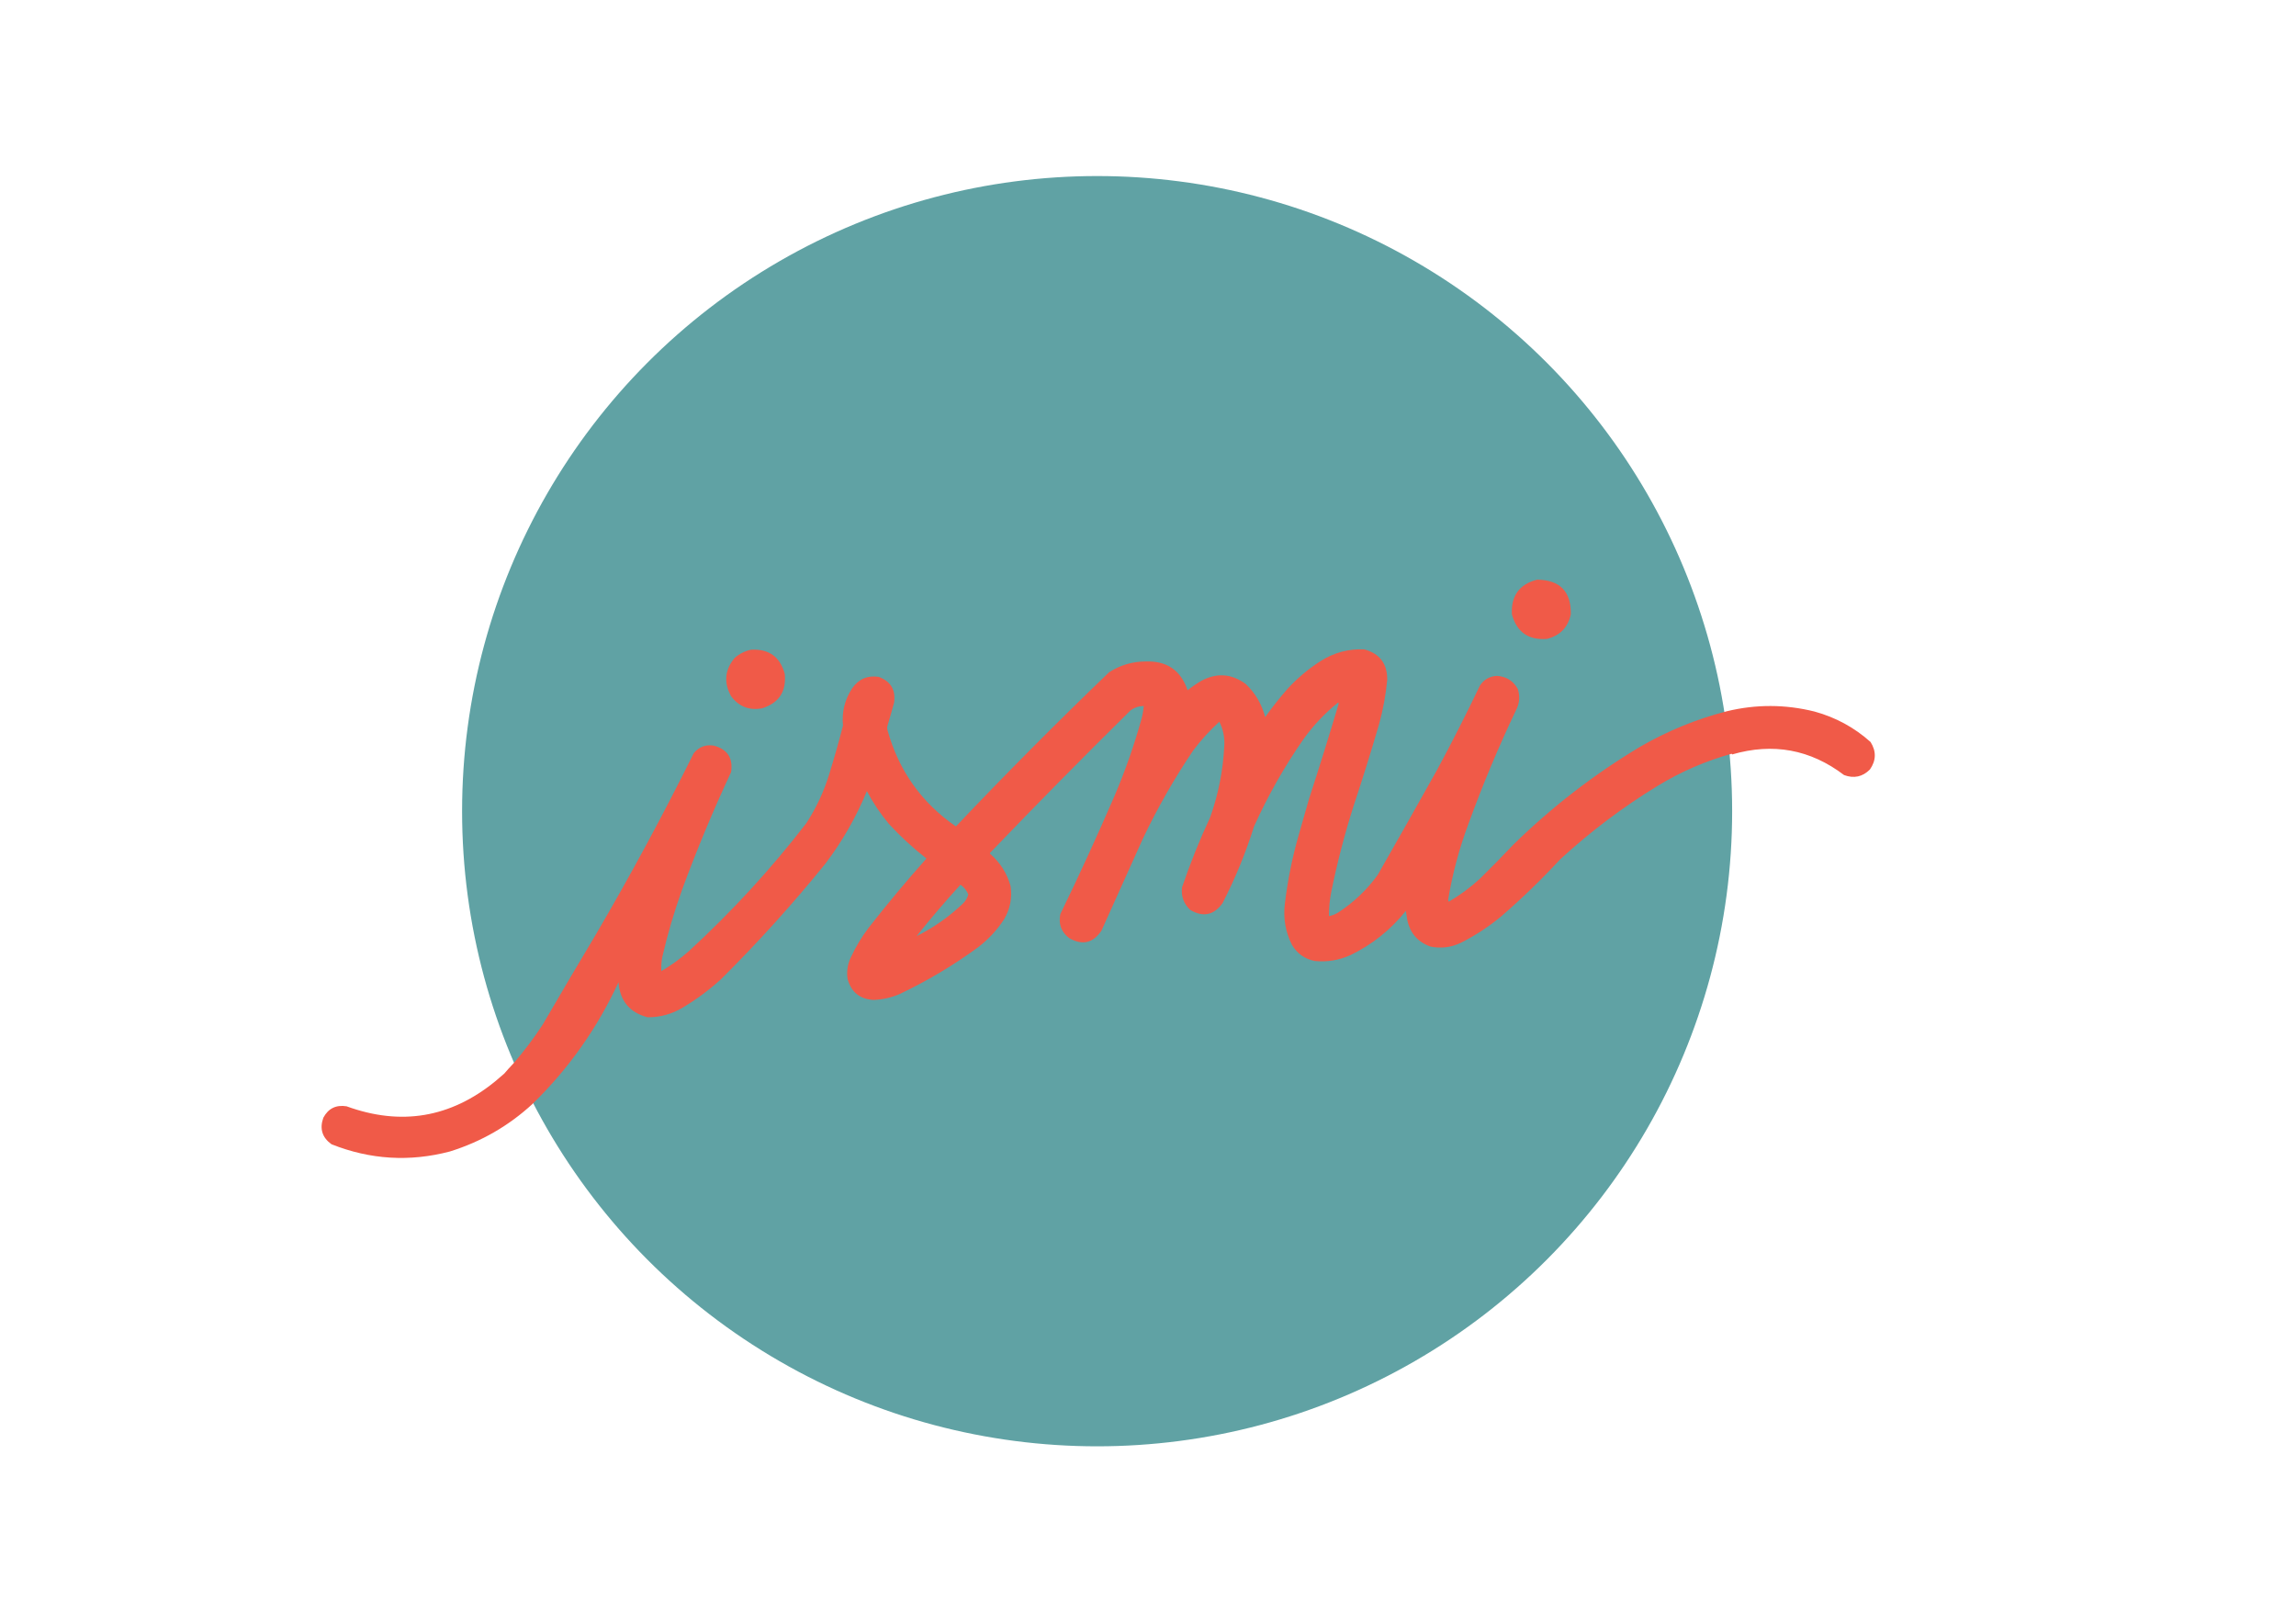 <?xml version="1.0" encoding="UTF-8" standalone="no"?>
<!DOCTYPE svg PUBLIC "-//W3C//DTD SVG 1.1//EN" "http://www.w3.org/Graphics/SVG/1.1/DTD/svg11.dtd">
<svg width="100%" height="100%" viewBox="0 0 3508 2481" version="1.1" xmlns="http://www.w3.org/2000/svg" xmlns:xlink="http://www.w3.org/1999/xlink" xml:space="preserve" xmlns:serif="http://www.serif.com/" style="fill-rule:evenodd;clip-rule:evenodd;stroke-linejoin:round;stroke-miterlimit:2;">
    <g>
        <circle cx="1676.26" cy="1239.18" r="970.247" style="fill:rgb(96,162,164);"/>
    </g>
    <g>
        <path d="M2348.5,885.5C2383.48,885.974 2400.64,903.641 2400,938.5C2395.61,958.554 2383.45,971.054 2363.5,976C2335.28,978.152 2317.45,965.652 2310,938.5C2308.48,910.212 2321.31,892.545 2348.5,885.5Z" style="fill:rgb(240,90,72);"/>
    </g>
    <g>
        <path d="M1147.5,992.5C1174.8,991.04 1191.96,1003.37 1199,1029.5C1201.65,1056.38 1190.15,1073.88 1164.5,1082C1144.73,1085.64 1128.9,1079.47 1117,1063.5C1105.54,1042.68 1107.37,1023.18 1122.5,1005C1129.85,998.656 1138.19,994.49 1147.5,992.5Z" style="fill:rgb(240,90,72);"/>
    </g>
    <g>
        <path d="M2638.5,1086.5C2683.21,1075.7 2727.88,1075.87 2772.5,1087C2804.78,1095.89 2833.28,1111.39 2858,1133.5C2866.93,1147.75 2866.59,1161.75 2857,1175.5C2845.73,1186.75 2832.57,1189.58 2817.5,1184C2765.98,1144.86 2708.98,1134.36 2646.5,1152.5C2646.44,1151.96 2646.11,1151.62 2645.5,1151.5C2605.9,1162.53 2568.57,1178.7 2533.5,1200C2479.82,1232.67 2429.82,1270.34 2383.5,1313C2355.07,1343.76 2325.07,1372.76 2293.5,1400C2274.71,1415.57 2254.37,1428.9 2232.5,1440C2217.51,1447.33 2201.84,1449.33 2185.5,1446C2165.86,1438.9 2154.02,1425.07 2150,1404.5C2149.43,1400.15 2148.76,1395.82 2148,1391.5C2124.83,1420.34 2096.67,1442.84 2063.5,1459C2045.96,1466.91 2027.63,1469.91 2008.5,1468C1993.39,1464.87 1981.89,1456.7 1974,1443.5C1964.16,1423.99 1960.49,1403.32 1963,1381.5C1967.18,1345.91 1974.18,1310.91 1984,1276.5C1989.33,1257.85 1994.66,1239.18 2000,1220.5C2015.79,1172.01 2030.95,1123.34 2045.5,1074.5C2045,1073.48 2044.33,1073.31 2043.5,1074C2023.88,1089.95 2006.72,1108.11 1992,1128.5C1962.6,1170.64 1937.27,1215.31 1916,1262.5C1903.32,1302.86 1887.32,1341.86 1868,1379.5C1854.82,1398.08 1838.32,1401.58 1818.5,1390C1808.55,1380.6 1804.39,1369.1 1806,1355.5C1818.37,1319.06 1832.7,1283.4 1849,1248.5C1861.44,1213.54 1868.6,1177.54 1870.5,1140.5C1871.47,1127.11 1868.97,1114.45 1863,1102.5C1848.25,1115.92 1834.91,1130.58 1823,1146.5C1794.03,1189.42 1768.36,1234.42 1746,1281.5C1725,1328.17 1704,1374.83 1683,1421.5C1670.17,1440.77 1653.67,1444.6 1633.5,1433C1621.53,1423.77 1617.03,1411.61 1620,1396.5C1649.04,1336.76 1676.7,1276.43 1703,1215.5C1719.21,1177.41 1732.88,1138.41 1744,1098.5C1745.75,1091.93 1746.91,1085.26 1747.5,1078.5C1740.17,1078.55 1733.5,1080.72 1727.5,1085C1654.97,1156.53 1583.47,1229.03 1513,1302.5C1512.33,1303.17 1512.33,1303.83 1513,1304.5C1528.25,1317.75 1538.58,1334.08 1544,1353.5C1546.72,1371.69 1543.38,1388.69 1534,1404.5C1523.29,1420.88 1510.13,1435.04 1494.5,1447C1456.61,1474.79 1416.28,1498.79 1373.5,1519C1361.15,1524.13 1348.31,1526.96 1335,1527.5C1314.02,1526.52 1300.68,1515.86 1295,1495.5C1293.32,1483.99 1294.99,1472.99 1300,1462.5C1307.41,1446.45 1316.41,1431.45 1327,1417.5C1355.31,1381.24 1384.81,1345.91 1415.5,1311.5C1394.96,1295.46 1375.79,1277.79 1358,1258.5C1345.1,1243.04 1333.93,1226.37 1324.5,1208.5C1308.06,1248.38 1286.89,1285.38 1261,1319.5C1211.16,1381.02 1157.99,1439.86 1101.5,1496C1083.58,1512.26 1064.24,1526.59 1043.5,1539C1026.82,1549.12 1008.82,1554.12 989.5,1554C962.002,1546.83 947.169,1528.99 945,1500.5C912.547,1570.75 868.713,1632.75 813.5,1686.5C777.119,1719.96 735.119,1744.13 687.5,1759C625.979,1775.19 565.646,1771.52 506.5,1748C492.216,1737.71 488.05,1724.21 494,1707.5C501.564,1693.3 513.398,1687.47 529.5,1690C612.512,1720.22 688.179,1707.55 756.5,1652C761.167,1648 765.833,1644 770.5,1640C775.032,1634.64 779.699,1629.47 784.5,1624.5C800.623,1605.87 815.456,1586.2 829,1565.5C856.081,1519 883.415,1472.67 911,1426.5C963.733,1336.38 1013.4,1244.38 1060,1150.5C1067.99,1140.92 1078.16,1137.09 1090.5,1139C1111.45,1144.61 1120.29,1158.11 1117,1179.5C1089.47,1238.41 1064.47,1298.41 1042,1359.5C1029.98,1392.91 1019.98,1426.91 1012,1461.5C1010.5,1468.84 1010,1476.17 1010.5,1483.5C1025.48,1474.69 1039.48,1464.52 1052.5,1453C1118.11,1392.74 1177.95,1327.57 1232,1257.5C1247.15,1234.19 1258.82,1209.19 1267,1182.5C1274.57,1158.02 1281.57,1133.35 1288,1108.5C1285.95,1087.76 1290.61,1068.76 1302,1051.5C1311.87,1037.31 1325.37,1031.48 1342.5,1034C1360.97,1040.77 1368.81,1053.94 1366,1073.5C1362.82,1085.21 1359.49,1096.88 1356,1108.5C1355.33,1110.83 1355.33,1113.17 1356,1115.5C1373.19,1177.28 1408.02,1226.28 1460.5,1262.5C1536.6,1182.24 1614.6,1103.74 1694.5,1027C1711.54,1016.02 1730.21,1010.52 1750.5,1010.5C1782.87,1009.34 1804.2,1024 1814.5,1054.5C1821.15,1049.17 1828.15,1044.34 1835.5,1040C1859.24,1027.42 1881.9,1029.08 1903.5,1045C1918.07,1058.97 1927.91,1075.8 1933,1095.5C1943.61,1080.62 1954.94,1066.29 1967,1052.5C1982.08,1036.08 1998.91,1021.91 2017.5,1010C2037.95,996.971 2060.28,990.971 2084.5,992C2108.09,998.433 2119.75,1013.93 2119.5,1038.5C2117.33,1061.51 2113.17,1084.17 2107,1106.5C2094.78,1148.39 2081.78,1190.06 2068,1231.5C2054.31,1274.58 2042.98,1318.25 2034,1362.5C2031.6,1374.71 2030.43,1387.05 2030.5,1399.5C2035.47,1398.52 2040.14,1396.68 2044.5,1394C2068.21,1378.63 2088.37,1359.46 2105,1336.5C2135.6,1282.96 2165.93,1229.3 2196,1175.5C2218.69,1133.46 2240.36,1090.79 2261,1047.5C2267.1,1038.12 2275.77,1033.12 2287,1032.5C2301.43,1033.37 2312.09,1040.04 2319,1052.5C2322.69,1063.86 2321.69,1074.86 2316,1085.5C2289.26,1141.65 2265.26,1198.99 2244,1257.5C2229.61,1295.67 2219.11,1334.84 2212.5,1375C2212.83,1375.83 2213.17,1376.67 2213.5,1377.5C2230.77,1367.4 2246.77,1355.57 2261.5,1342C2278.81,1325.03 2295.81,1307.69 2312.5,1290C2371.12,1232.68 2435.46,1183.01 2505.5,1141C2547.37,1116.73 2591.71,1098.56 2638.5,1086.5Z" style="fill:rgb(240,90,72);"/>
    </g>
    <g>
        <path d="M1467.5,1351.5C1473,1355.33 1477,1360.33 1479.5,1366.5C1477.94,1371.96 1475.1,1376.63 1471,1380.5C1449.84,1400.63 1426.34,1417.13 1400.5,1430C1421.92,1403.08 1444.25,1376.91 1467.5,1351.5Z" style="fill:rgb(96,162,164);"/>
        <clipPath id="_clip1">
            <path d="M1467.5,1351.5C1473,1355.33 1477,1360.33 1479.5,1366.5C1477.94,1371.96 1475.1,1376.63 1471,1380.5C1449.84,1400.63 1426.34,1417.13 1400.5,1430C1421.92,1403.08 1444.25,1376.91 1467.5,1351.5Z"/>
        </clipPath>
        <g clip-path="url(#_clip1)">
            <path d="M2638.5,1086.5C2591.71,1098.56 2547.37,1116.73 2505.5,1141C2435.46,1183.01 2371.12,1232.68 2312.5,1290C2295.81,1307.69 2278.81,1325.03 2261.5,1342C2246.77,1355.57 2230.77,1367.4 2213.5,1377.5C2213.17,1376.67 2212.83,1375.83 2212.5,1375C2219.11,1334.84 2229.61,1295.67 2244,1257.5C2265.26,1198.99 2289.26,1141.65 2316,1085.5C2321.69,1074.86 2322.69,1063.86 2319,1052.5C2312.09,1040.04 2301.43,1033.37 2287,1032.5C2275.77,1033.12 2267.1,1038.12 2261,1047.5C2240.36,1090.79 2218.69,1133.46 2196,1175.5C2165.93,1229.3 2135.6,1282.96 2105,1336.5C2088.37,1359.46 2068.21,1378.63 2044.5,1394C2040.14,1396.68 2035.47,1398.52 2030.5,1399.5C2030.43,1387.05 2031.6,1374.71 2034,1362.5C2042.98,1318.25 2054.31,1274.58 2068,1231.5C2081.78,1190.06 2094.78,1148.39 2107,1106.5C2113.17,1084.17 2117.33,1061.51 2119.5,1038.5C2119.75,1013.93 2108.09,998.433 2084.5,992C2060.28,990.971 2037.95,996.971 2017.5,1010C1998.91,1021.91 1982.08,1036.08 1967,1052.5C1954.94,1066.29 1943.61,1080.62 1933,1095.5C1927.91,1075.8 1918.07,1058.97 1903.5,1045C1881.9,1029.08 1859.24,1027.42 1835.5,1040C1828.15,1044.34 1821.15,1049.17 1814.5,1054.5C1804.2,1024 1782.87,1009.34 1750.5,1010.5C1730.21,1010.52 1711.54,1016.02 1694.5,1027C1614.6,1103.74 1536.6,1182.24 1460.5,1262.5C1408.02,1226.28 1373.19,1177.28 1356,1115.5C1355.33,1113.17 1355.33,1110.83 1356,1108.5C1359.49,1096.88 1362.82,1085.21 1366,1073.5C1368.81,1053.94 1360.97,1040.77 1342.5,1034C1325.37,1031.48 1311.87,1037.31 1302,1051.5C1290.61,1068.76 1285.95,1087.76 1288,1108.5C1281.57,1133.35 1274.57,1158.02 1267,1182.5C1258.82,1209.19 1247.15,1234.19 1232,1257.5C1177.95,1327.57 1118.11,1392.74 1052.5,1453C1039.48,1464.52 1025.48,1474.69 1010.5,1483.5C1010,1476.17 1010.5,1468.84 1012,1461.5C1019.98,1426.91 1029.98,1392.91 1042,1359.5C1064.47,1298.41 1089.47,1238.41 1117,1179.5C1120.29,1158.11 1111.45,1144.61 1090.5,1139C1078.16,1137.09 1067.99,1140.92 1060,1150.5C1013.4,1244.38 963.733,1336.38 911,1426.5C883.415,1472.67 856.081,1519 829,1565.5C815.456,1586.2 800.623,1605.87 784.5,1624.5C704.278,1433.9 685.112,1237.24 727,1034.5C784.527,784.154 917.694,585.321 1126.5,438C1333.82,298.842 1561.82,244.842 1810.5,276C2053.21,312.411 2255.05,422.244 2416,605.5C2534.23,744.682 2608.4,905.015 2638.5,1086.5Z" style="fill:rgb(91,163,166);"/>
        </g>
    </g>
</svg>
